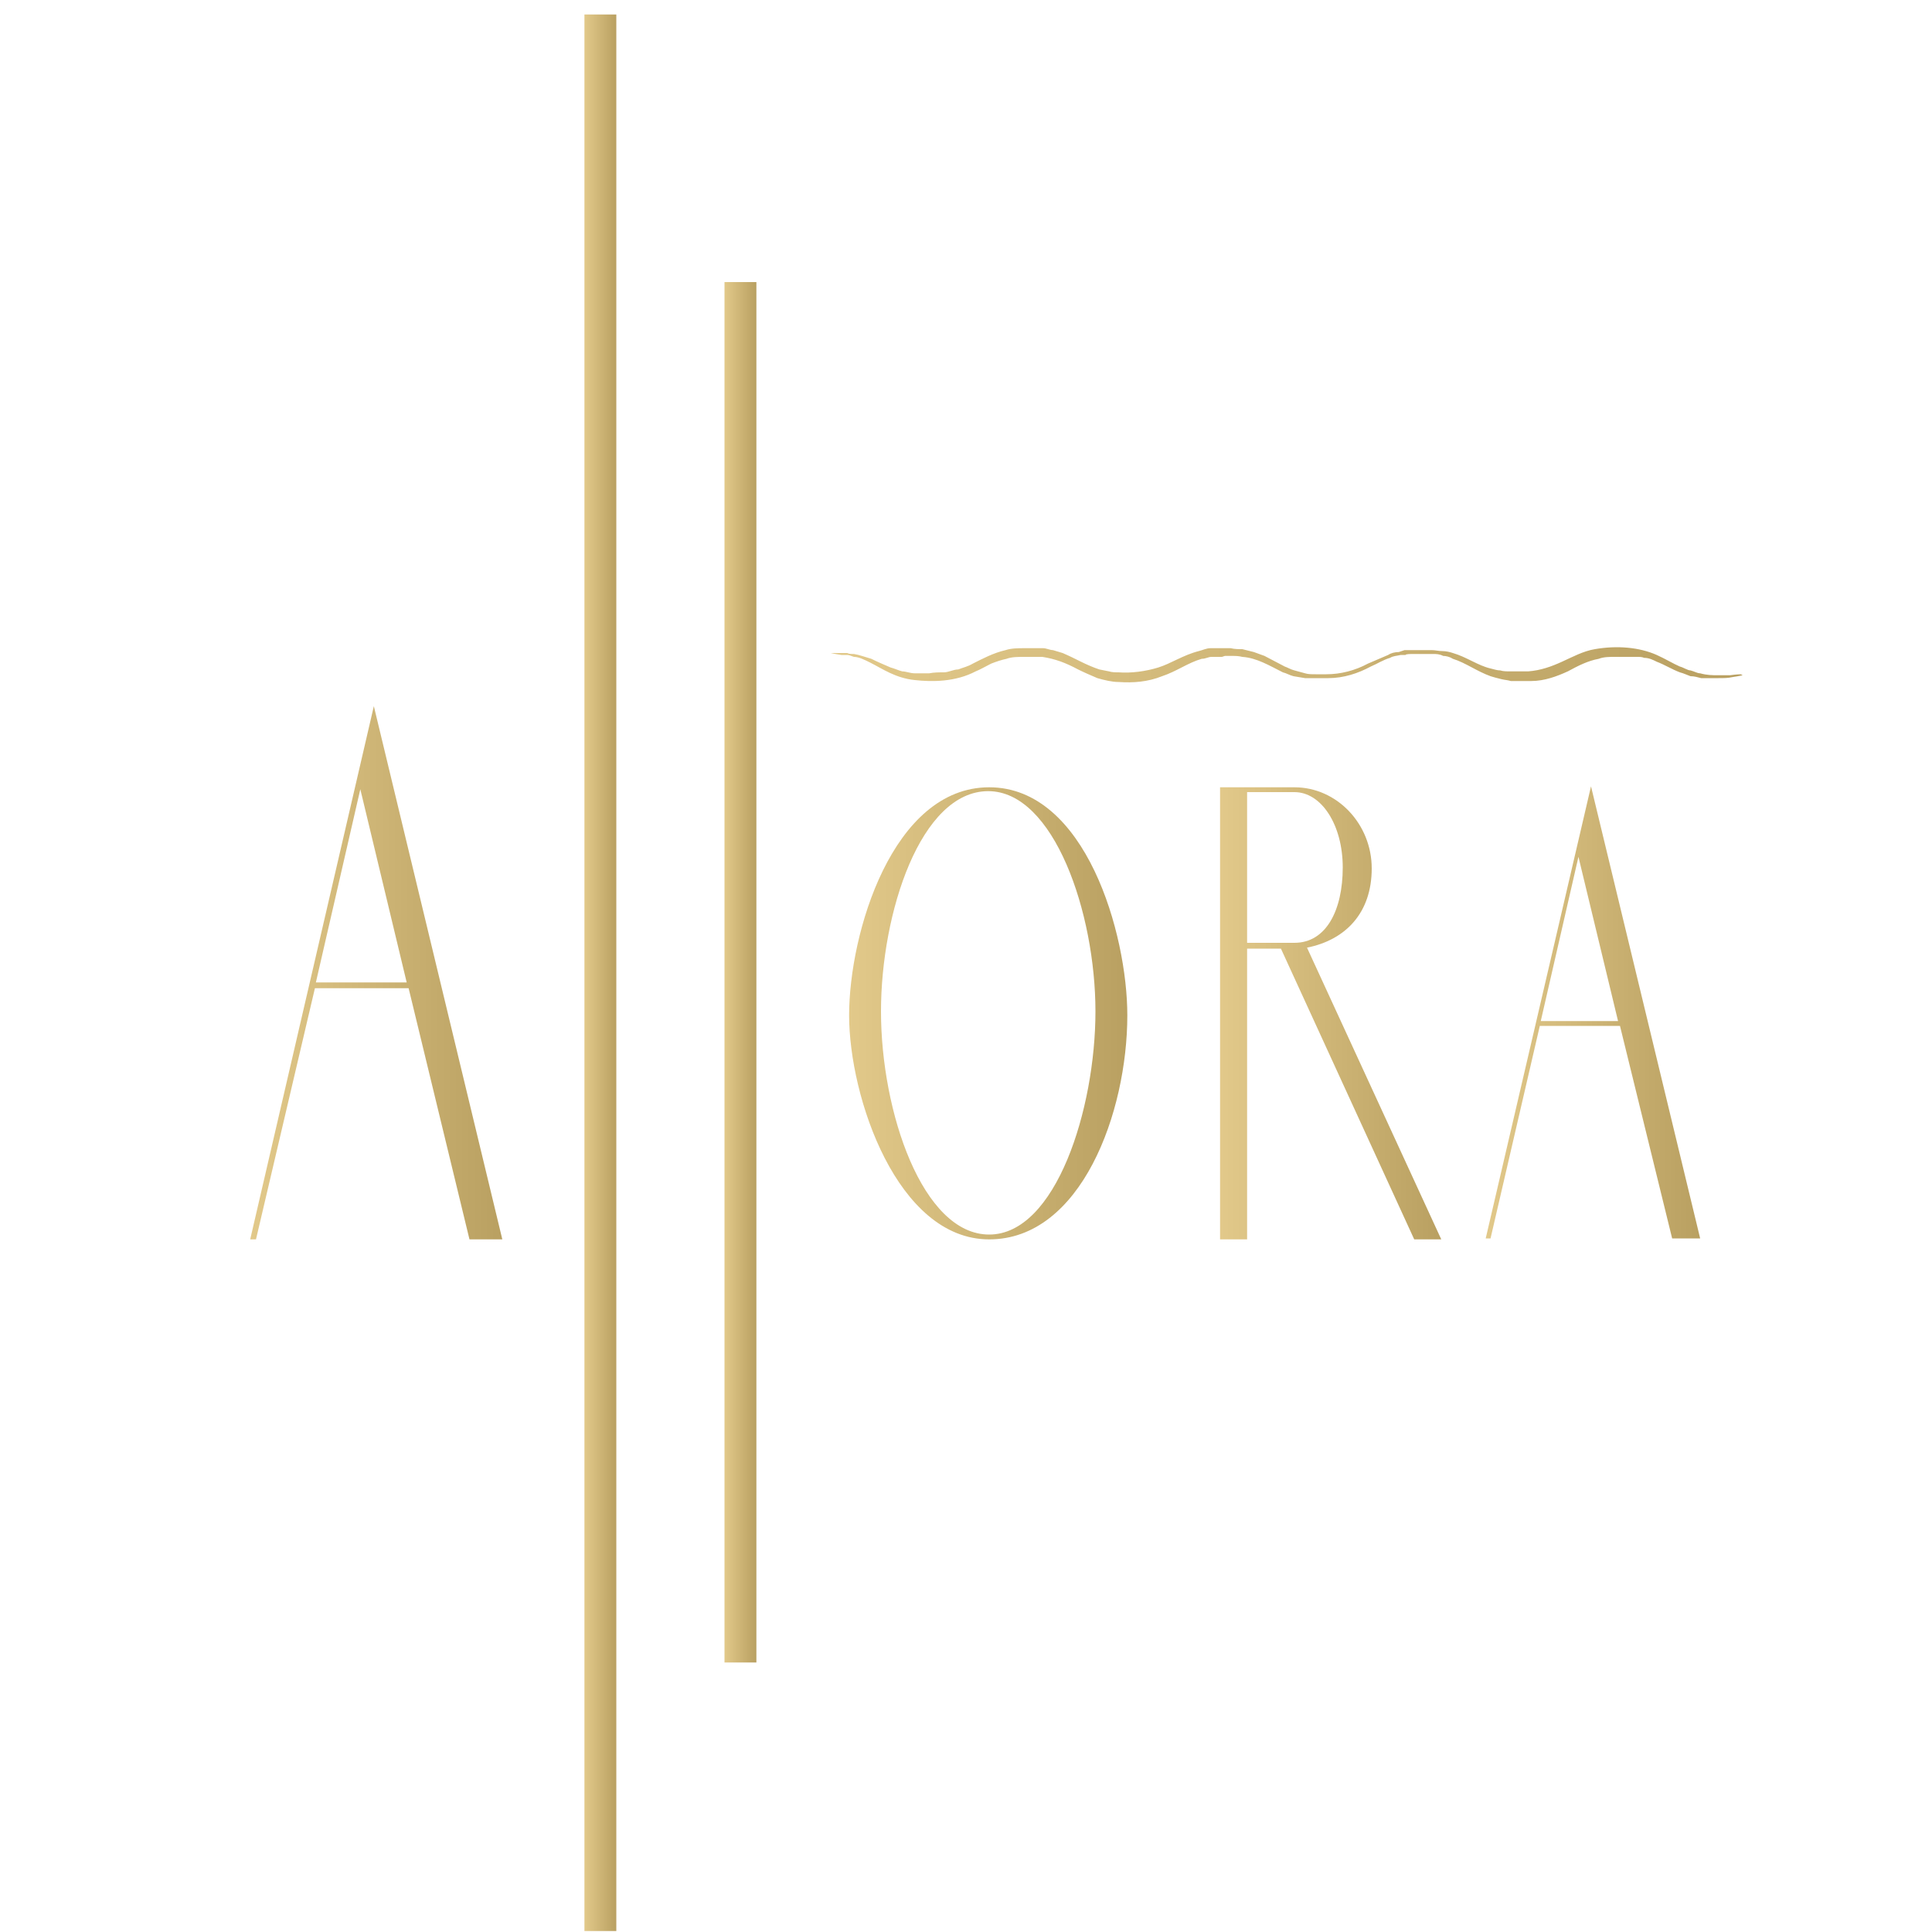 <?xml version="1.0" encoding="UTF-8"?>
<svg id="Layer_1" xmlns="http://www.w3.org/2000/svg" version="1.1" xmlns:xlink="http://www.w3.org/1999/xlink" viewBox="0 0 200 200">
  <!-- Generator: Adobe Illustrator 29.1.0, SVG Export Plug-In . SVG Version: 2.1.0 Build 142)  -->
  <defs>
    <style>
      .st0 {
        fill: url(#linear-gradient2);
      }

      .st1 {
        fill: url(#linear-gradient1);
      }

      .st2 {
        fill: url(#linear-gradient4);
      }

      .st3 {
        fill: url(#linear-gradient5);
      }

      .st4 {
        fill: url(#linear-gradient3);
      }

      .st5 {
        fill: url(#linear-gradient6);
      }

      .st6 {
        fill: url(#linear-gradient);
      }
    </style>
    <linearGradient id="linear-gradient" x1="25.9" y1="100.8" x2="52" y2="100.8" gradientUnits="userSpaceOnUse">
      <stop offset="0" stop-color="#e2c98a"/>
      <stop offset="1" stop-color="#b9a061"/>
    </linearGradient>
    <linearGradient id="linear-gradient1" x1="87.9" y1="104.9" x2="116.7" y2="104.9" xlink:href="#linear-gradient"/>
    <linearGradient id="linear-gradient2" x1="126.3" y1="104.9" x2="149.2" y2="104.9" xlink:href="#linear-gradient"/>
    <linearGradient id="linear-gradient3" x1="153.7" y1="104.9" x2="175.9" y2="104.9" xlink:href="#linear-gradient"/>
    <linearGradient id="linear-gradient4" x1="75" y1="100.7" x2="78.3" y2="100.7" xlink:href="#linear-gradient"/>
    <linearGradient id="linear-gradient5" x1="60.5" y1="100.7" x2="63.8" y2="100.7" xlink:href="#linear-gradient"/>
    <linearGradient id="linear-gradient6" x1="85.8" y1="68.8" x2="180.3" y2="68.8" xlink:href="#linear-gradient"/>
  </defs>
  <g>
    <path class="st6" d="M42.3,102.3h-9.7l-6.1,26h-.6l12.8-55.2,13.3,55.2h-3.4l-6.3-26ZM42.1,101.7l-4.8-20-4.6,20h9.5Z"/>
    <path class="st1" d="M116.7,105.1c0,10.1-4.8,23.2-14.3,23.2s-14.5-14.7-14.5-23.2,4.5-23.6,14.5-23.6,14.3,15.2,14.3,23.6ZM113.4,104.7c0-10.2-4.3-22.8-11.1-22.8-7,0-11.1,12.6-11.1,22.8,0,10.4,4.3,23.1,11.2,23.1s11-13,11-23.1Z"/>
    <path class="st0" d="M149.2,128.3h-2.8l-13.8-30.1h-3.5v30.1h-2.8v-46.8h7.7c4.4,0,8,3.8,8,8.4s-2.7,7.4-6.7,8.2l13.9,30.2ZM129.1,97.6h4.9c3.3,0,5-3.4,5-7.8s-2.2-7.8-5-7.8h-4.9v15.6Z"/>
    <path class="st4" d="M167.6,106.2h-8.2l-5.1,22h-.5l10.9-46.8,11.3,46.8h-2.9l-5.4-22ZM167.5,105.7l-4.1-17-3.9,17h8Z"/>
  </g>
  <rect class="st2" x="75" y="29.2" width="3.3" height="142.9"/>
  <rect class="st3" x="60.5" y="1.5" width="3.3" height="198.4"/>
  <path class="st5" d="M180.2,69.8s-.4,0-1.1.1c-.4,0-.8,0-1.3,0-.5,0-1.1,0-1.8-.2-.3,0-.6-.2-1-.3-.3,0-.7-.3-1.1-.4-.7-.3-1.5-.8-2.4-1.2-1.8-.8-4.1-1-6.4-.6-1.2.2-2.3.8-3.4,1.3-1.1.5-2.2.9-3.5,1-.3,0-.7,0-.9,0-.3,0-.7,0-1,0-.3,0-.7,0-1-.1-.3,0-.6-.1-1-.2-1.3-.3-2.5-1.2-3.9-1.6-.3-.1-.7-.2-1.1-.2-.4,0-.7-.1-1.1-.1h-1.1s-1.1,0-1.1,0h-.6s-.6.2-.6.2c-.4,0-.8.1-1.1.3-.7.3-1.4.6-2.1.9-1.3.7-2.8,1.1-4.3,1.1-.4,0-.7,0-1.1,0-.4,0-.8,0-1.1-.1l-1.1-.3c-.4-.1-.7-.3-1-.4l-2.1-1.1-1.1-.4-1.2-.3c-.4,0-.8,0-1.2-.1h-.6s-.1,0-.1,0h0s0,0,0,0h0s-.3,0-.3,0h-1.1c-.4,0-.8.2-1.2.3-1.6.4-2.9,1.3-4.2,1.7-1.3.4-2.8.6-4.1.5-.3,0-.7,0-1-.1l-1-.2c-.6-.2-1.3-.5-1.9-.8-.6-.3-1.2-.6-1.9-.9-.3-.1-.7-.2-1-.3-.3,0-.7-.2-1-.2-.3,0-.7,0-1,0h-.5s-.5,0-.5,0c-.6,0-1.3,0-1.9.2-1.3.3-2.4.9-3.4,1.4-.5.3-1,.4-1.5.6-.5,0-1,.3-1.5.3-.5,0-1,0-1.5.1-.5,0-1,0-1.5,0-.5,0-.9-.2-1.3-.2-.4-.1-.8-.3-1.2-.4-.7-.3-1.4-.6-2-.9-.7-.2-1.2-.4-1.8-.5-.3,0-.5,0-.7-.1-.2,0-.4,0-.6,0-.7,0-1.1,0-1.1,0h0c0,0,.4.1,1.1.2.2,0,.4,0,.6,0,.2,0,.4.1.7.2.5,0,1.1.3,1.7.6,1.2.6,2.6,1.6,4.6,1.8,1.8.2,4.2.2,6.3-.9.5-.2,1-.5,1.6-.8.5-.2,1.1-.4,1.6-.5.5-.2,1.2-.2,1.8-.2h.5s.5,0,.5,0c.3,0,.6,0,.9,0,1.3.2,2.4.6,3.7,1.3.6.3,1.3.6,2,.9.7.2,1.5.4,2.2.4,1.5.1,3,0,4.5-.6,1.5-.5,2.7-1.4,4.1-1.8.4,0,.7-.2,1-.2h1.1c0,0,.3-.1.3-.1h0s0,0,0,0h0s.1,0,.1,0h.6c.4,0,.7,0,1.1.1,1.5.1,2.8.9,4.2,1.6.4.1.7.3,1.1.4l1.2.2c.4,0,.8,0,1.2,0,.4,0,.8,0,1.2,0,1.6,0,3.1-.5,4.4-1.2.7-.3,1.3-.7,2-.9.3-.2.7-.2,1.1-.3h.5c0-.1.6-.1.6-.1h1.1c.3,0,.7,0,1.1,0,.4,0,.7,0,1.1.2.3,0,.7.1,1,.3,1.3.4,2.5,1.3,3.9,1.8.3.1.7.2,1.1.3.4.1.7.1,1,.2.3,0,.7,0,1,0,.4,0,.7,0,1.1,0,1.4,0,2.7-.5,3.8-1,1.1-.6,2.1-1.1,3.2-1.3.5-.2,1.1-.2,1.6-.2.3,0,.6,0,.8,0,.3,0,.5,0,.8,0,.3,0,.5,0,.8,0,.2,0,.5,0,.7.1.5,0,.9.2,1.3.4.8.3,1.6.8,2.4,1.1.4.1.8.3,1.1.4.4,0,.7.1,1.1.2.7,0,1.3,0,1.8,0,.5,0,1,0,1.4-.1.7-.1,1.1-.2,1.1-.2h0Z"/>
</svg>